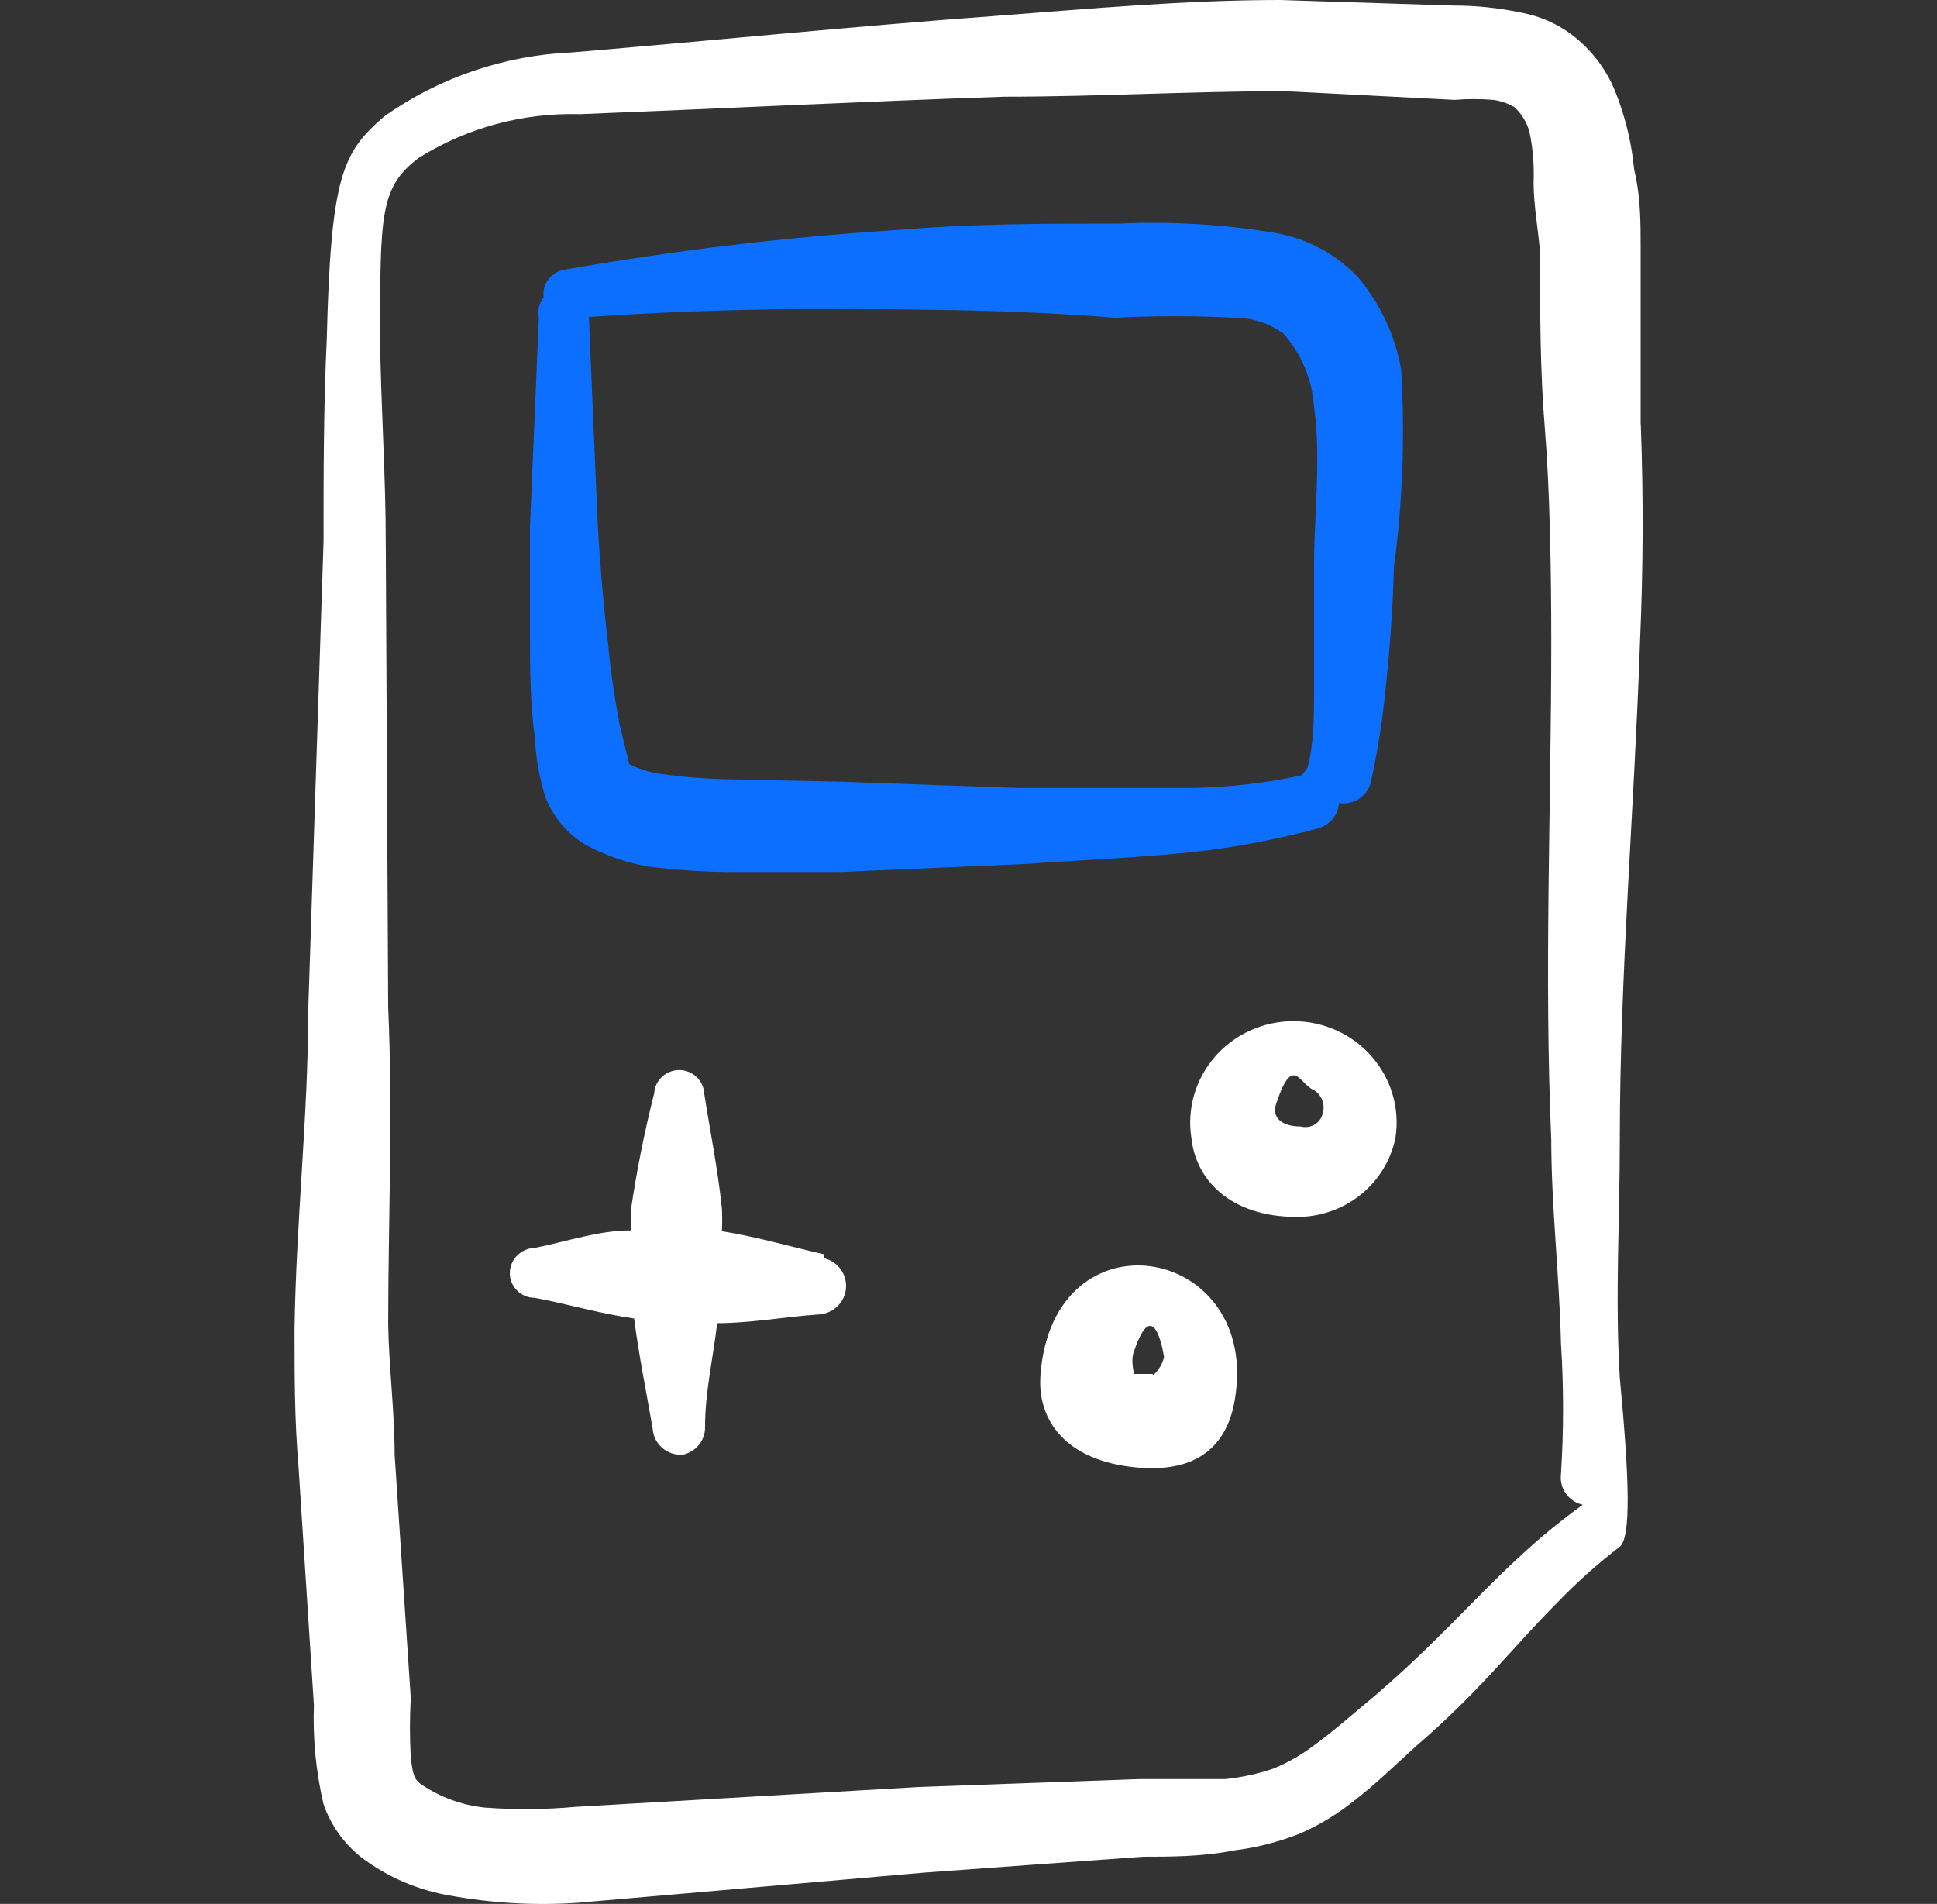 <svg width="58" height="57" viewBox="0 0 58 57" fill="none" xmlns="http://www.w3.org/2000/svg">
<rect x="0" y="0" width="58" height="57" fill="#333333" stroke="none"/>
<g clip-path="url(#clip0_4615_17237)">
<path fill-rule="evenodd" clip-rule="evenodd" d="M40.623 8.26C39.977 7.592 39.132 7.143 38.209 6.978C36.663 6.717 35.092 6.622 33.525 6.693C31.35 6.693 29.127 6.693 26.906 6.883C23.561 7.095 20.232 7.491 16.933 8.07C16.834 8.082 16.738 8.113 16.652 8.161C16.566 8.209 16.49 8.274 16.429 8.352C16.368 8.429 16.324 8.517 16.298 8.612C16.273 8.706 16.266 8.805 16.28 8.902C16.214 8.985 16.167 9.081 16.142 9.183C16.117 9.285 16.114 9.392 16.135 9.495L15.869 15.784V18.893C15.869 19.914 15.869 21.007 16.014 22.073C16.043 22.678 16.148 23.272 16.328 23.855C16.553 24.444 16.969 24.942 17.512 25.279C18.1 25.598 18.735 25.821 19.398 25.942C20.18 26.04 20.969 26.096 21.763 26.108H25.12L30.601 25.871C32.317 25.752 34.105 25.681 35.891 25.491C37.1 25.347 38.291 25.117 39.465 24.802C39.637 24.754 39.789 24.655 39.901 24.519C40.014 24.383 40.081 24.217 40.094 24.042C40.315 24.076 40.541 24.023 40.722 23.894C40.903 23.765 41.025 23.57 41.06 23.353C41.245 22.507 41.382 21.652 41.471 20.791C41.616 19.485 41.713 18.109 41.737 16.993C42.001 15.027 42.073 13.041 41.955 11.06C41.771 10.027 41.313 9.06 40.626 8.258M38.985 23.211C37.895 23.445 36.793 23.572 35.676 23.591H30.507L25.147 23.401L21.763 23.33C21.085 23.314 20.408 23.259 19.736 23.163C19.425 23.113 19.123 23.017 18.842 22.878L18.552 21.691C18.407 20.907 18.286 20.147 18.213 19.316C18.068 18.131 17.972 16.943 17.899 15.734L17.633 9.491C19.663 9.348 21.693 9.277 23.723 9.253C27.005 9.253 30.265 9.253 33.383 9.514C34.583 9.451 35.782 9.451 36.981 9.514C37.504 9.514 38.013 9.681 38.431 9.989C38.97 10.6 39.294 11.367 39.347 12.174C39.565 13.718 39.347 15.426 39.347 16.919V20.601C39.347 21.432 39.347 22.261 39.154 22.973L38.985 23.211Z" fill="#0C6FFF"/>
<path fill-rule="evenodd" clip-rule="evenodd" d="M24.662 37.549C23.622 37.311 22.656 37.026 21.617 36.86C21.627 36.639 21.627 36.417 21.617 36.195C21.496 35.008 21.254 33.82 21.085 32.73C21.074 32.542 20.991 32.366 20.852 32.237C20.712 32.108 20.528 32.035 20.337 32.035C20.146 32.035 19.962 32.108 19.823 32.237C19.683 32.366 19.6 32.542 19.589 32.73C19.296 33.889 19.062 35.061 18.888 36.245V36.836C17.922 36.836 16.979 37.169 16.015 37.359C15.814 37.365 15.623 37.448 15.483 37.59C15.344 37.732 15.265 37.921 15.266 38.119C15.266 38.314 15.345 38.501 15.485 38.639C15.626 38.778 15.816 38.855 16.015 38.855C17.03 39.045 17.972 39.33 18.987 39.473C19.132 40.587 19.35 41.655 19.543 42.769C19.549 42.878 19.577 42.985 19.625 43.083C19.674 43.182 19.741 43.27 19.824 43.343C19.907 43.415 20.003 43.471 20.108 43.507C20.213 43.544 20.324 43.559 20.435 43.553C20.629 43.514 20.803 43.41 20.926 43.258C21.05 43.106 21.116 42.916 21.111 42.722C21.111 41.677 21.353 40.658 21.474 39.613C22.489 39.613 23.48 39.423 24.517 39.352C24.725 39.339 24.923 39.254 25.072 39.11C25.222 38.966 25.314 38.775 25.331 38.57C25.349 38.365 25.291 38.161 25.168 37.995C25.045 37.829 24.865 37.712 24.662 37.665V37.549ZM35.674 34.058C35.795 35.293 36.81 36.433 38.838 36.433C39.533 36.434 40.208 36.199 40.746 35.765C41.284 35.332 41.651 34.728 41.786 34.058C41.852 33.626 41.822 33.185 41.698 32.765C41.575 32.346 41.361 31.957 41.07 31.626C40.78 31.295 40.421 31.03 40.017 30.848C39.613 30.666 39.173 30.572 38.729 30.572C38.285 30.572 37.845 30.666 37.441 30.848C37.037 31.03 36.678 31.295 36.388 31.626C36.098 31.957 35.883 32.346 35.76 32.765C35.636 33.185 35.606 33.626 35.672 34.058M38.956 33.725C38.352 33.725 38.086 33.44 38.207 33.062C38.715 31.519 38.908 32.469 39.343 32.635C39.457 32.706 39.544 32.812 39.592 32.936C39.64 33.06 39.646 33.196 39.609 33.324C39.594 33.393 39.566 33.459 39.525 33.518C39.484 33.576 39.432 33.626 39.371 33.663C39.31 33.701 39.241 33.726 39.17 33.737C39.099 33.748 39.026 33.745 38.956 33.727M31.158 41.133C31.037 42.51 31.907 43.745 34.058 43.935C36.209 44.125 36.858 42.914 37.004 41.703C37.584 37.238 31.544 36.243 31.158 41.133ZM34.517 41.133H33.961C33.961 41.133 33.84 40.705 33.961 40.444C34.565 38.663 34.855 40.61 34.855 40.634C34.803 40.846 34.685 41.037 34.517 41.18V41.133Z" fill="white"/>
<path fill-rule="evenodd" clip-rule="evenodd" d="M49.126 12.699V7.453C49.126 6.669 49.126 5.885 48.932 5.078C48.855 4.264 48.66 3.465 48.352 2.705C48.081 2.05 47.639 1.477 47.071 1.043C46.624 0.708 46.103 0.48 45.551 0.378C44.877 0.235 44.189 0.165 43.499 0.166L38.333 0C35.505 0 32.658 0.261 29.831 0.475C25.607 0.784 21.38 1.211 17.153 1.567C15.118 1.65 13.152 2.318 11.5 3.489C10.268 4.558 9.905 5.223 9.785 10.158C9.688 12.177 9.688 14.243 9.688 16.212L9.229 30.286C9.229 33.395 8.869 36.528 8.82 39.779C8.82 41.156 8.82 42.534 8.941 43.935L9.4 51.053C9.364 52.05 9.461 53.048 9.69 54.022C9.908 54.646 10.299 55.197 10.826 55.611C11.602 56.197 12.515 56.589 13.482 56.751C14.748 56.981 16.038 57.053 17.322 56.964L27.682 56.062L34.227 55.587C35.048 55.587 36.015 55.587 36.958 55.397C37.627 55.314 38.287 55.145 38.913 54.898C39.494 54.645 40.034 54.32 40.532 53.924C41.209 53.402 41.813 52.808 42.417 52.262C44.348 50.602 45.264 49.345 46.665 47.944C47.236 47.354 47.85 46.807 48.502 46.305C48.84 46.02 48.792 44.313 48.502 41.251C48.357 38.876 48.502 36.504 48.502 34.131C48.502 29.194 48.937 24.208 49.106 19.226C49.203 17.041 49.211 14.865 49.13 12.699M45.411 46.685C44.009 47.992 42.994 49.203 41.136 50.794C40.532 51.293 39.952 51.813 39.299 52.288C38.935 52.559 38.541 52.78 38.118 52.953C37.656 53.108 37.177 53.212 36.692 53.262H34.133L27.516 53.499L17.252 54.093C16.344 54.176 15.431 54.184 14.521 54.117C13.826 54.044 13.162 53.799 12.59 53.404C12.349 53.238 12.349 52.929 12.3 52.62C12.267 52.027 12.267 51.433 12.3 50.839L11.817 43.553C11.817 42.27 11.648 40.964 11.624 39.66C11.624 36.528 11.769 33.395 11.624 30.167L11.551 16.235C11.551 14.217 11.406 12.198 11.382 10.158C11.382 6.384 11.382 5.6 12.542 4.724C13.983 3.823 15.666 3.368 17.373 3.418C21.6 3.251 25.824 3.038 30.075 2.895C32.878 2.895 35.679 2.729 38.48 2.729L43.553 2.99C43.939 2.958 44.326 2.958 44.713 2.99C44.934 3.02 45.148 3.092 45.341 3.204C45.566 3.408 45.726 3.672 45.8 3.964C45.902 4.456 45.942 4.955 45.921 5.46C45.921 6.173 46.066 6.885 46.114 7.572C46.114 9.329 46.114 11.108 46.259 12.842C46.402 14.575 46.45 17.041 46.45 19.154C46.45 24.14 46.233 29.146 46.45 34.131C46.45 36.102 46.692 38.166 46.74 40.206C46.824 41.52 46.824 42.834 46.74 44.147C46.717 44.349 46.771 44.554 46.891 44.72C47.012 44.886 47.19 45.004 47.393 45.049C46.696 45.551 46.034 46.099 45.411 46.688" fill="white"/>
</g>
<defs>
<clipPath id="clip0_4615_17237">
<rect width="58" height="57" fill="white"/>
</clipPath>
</defs>
</svg>

